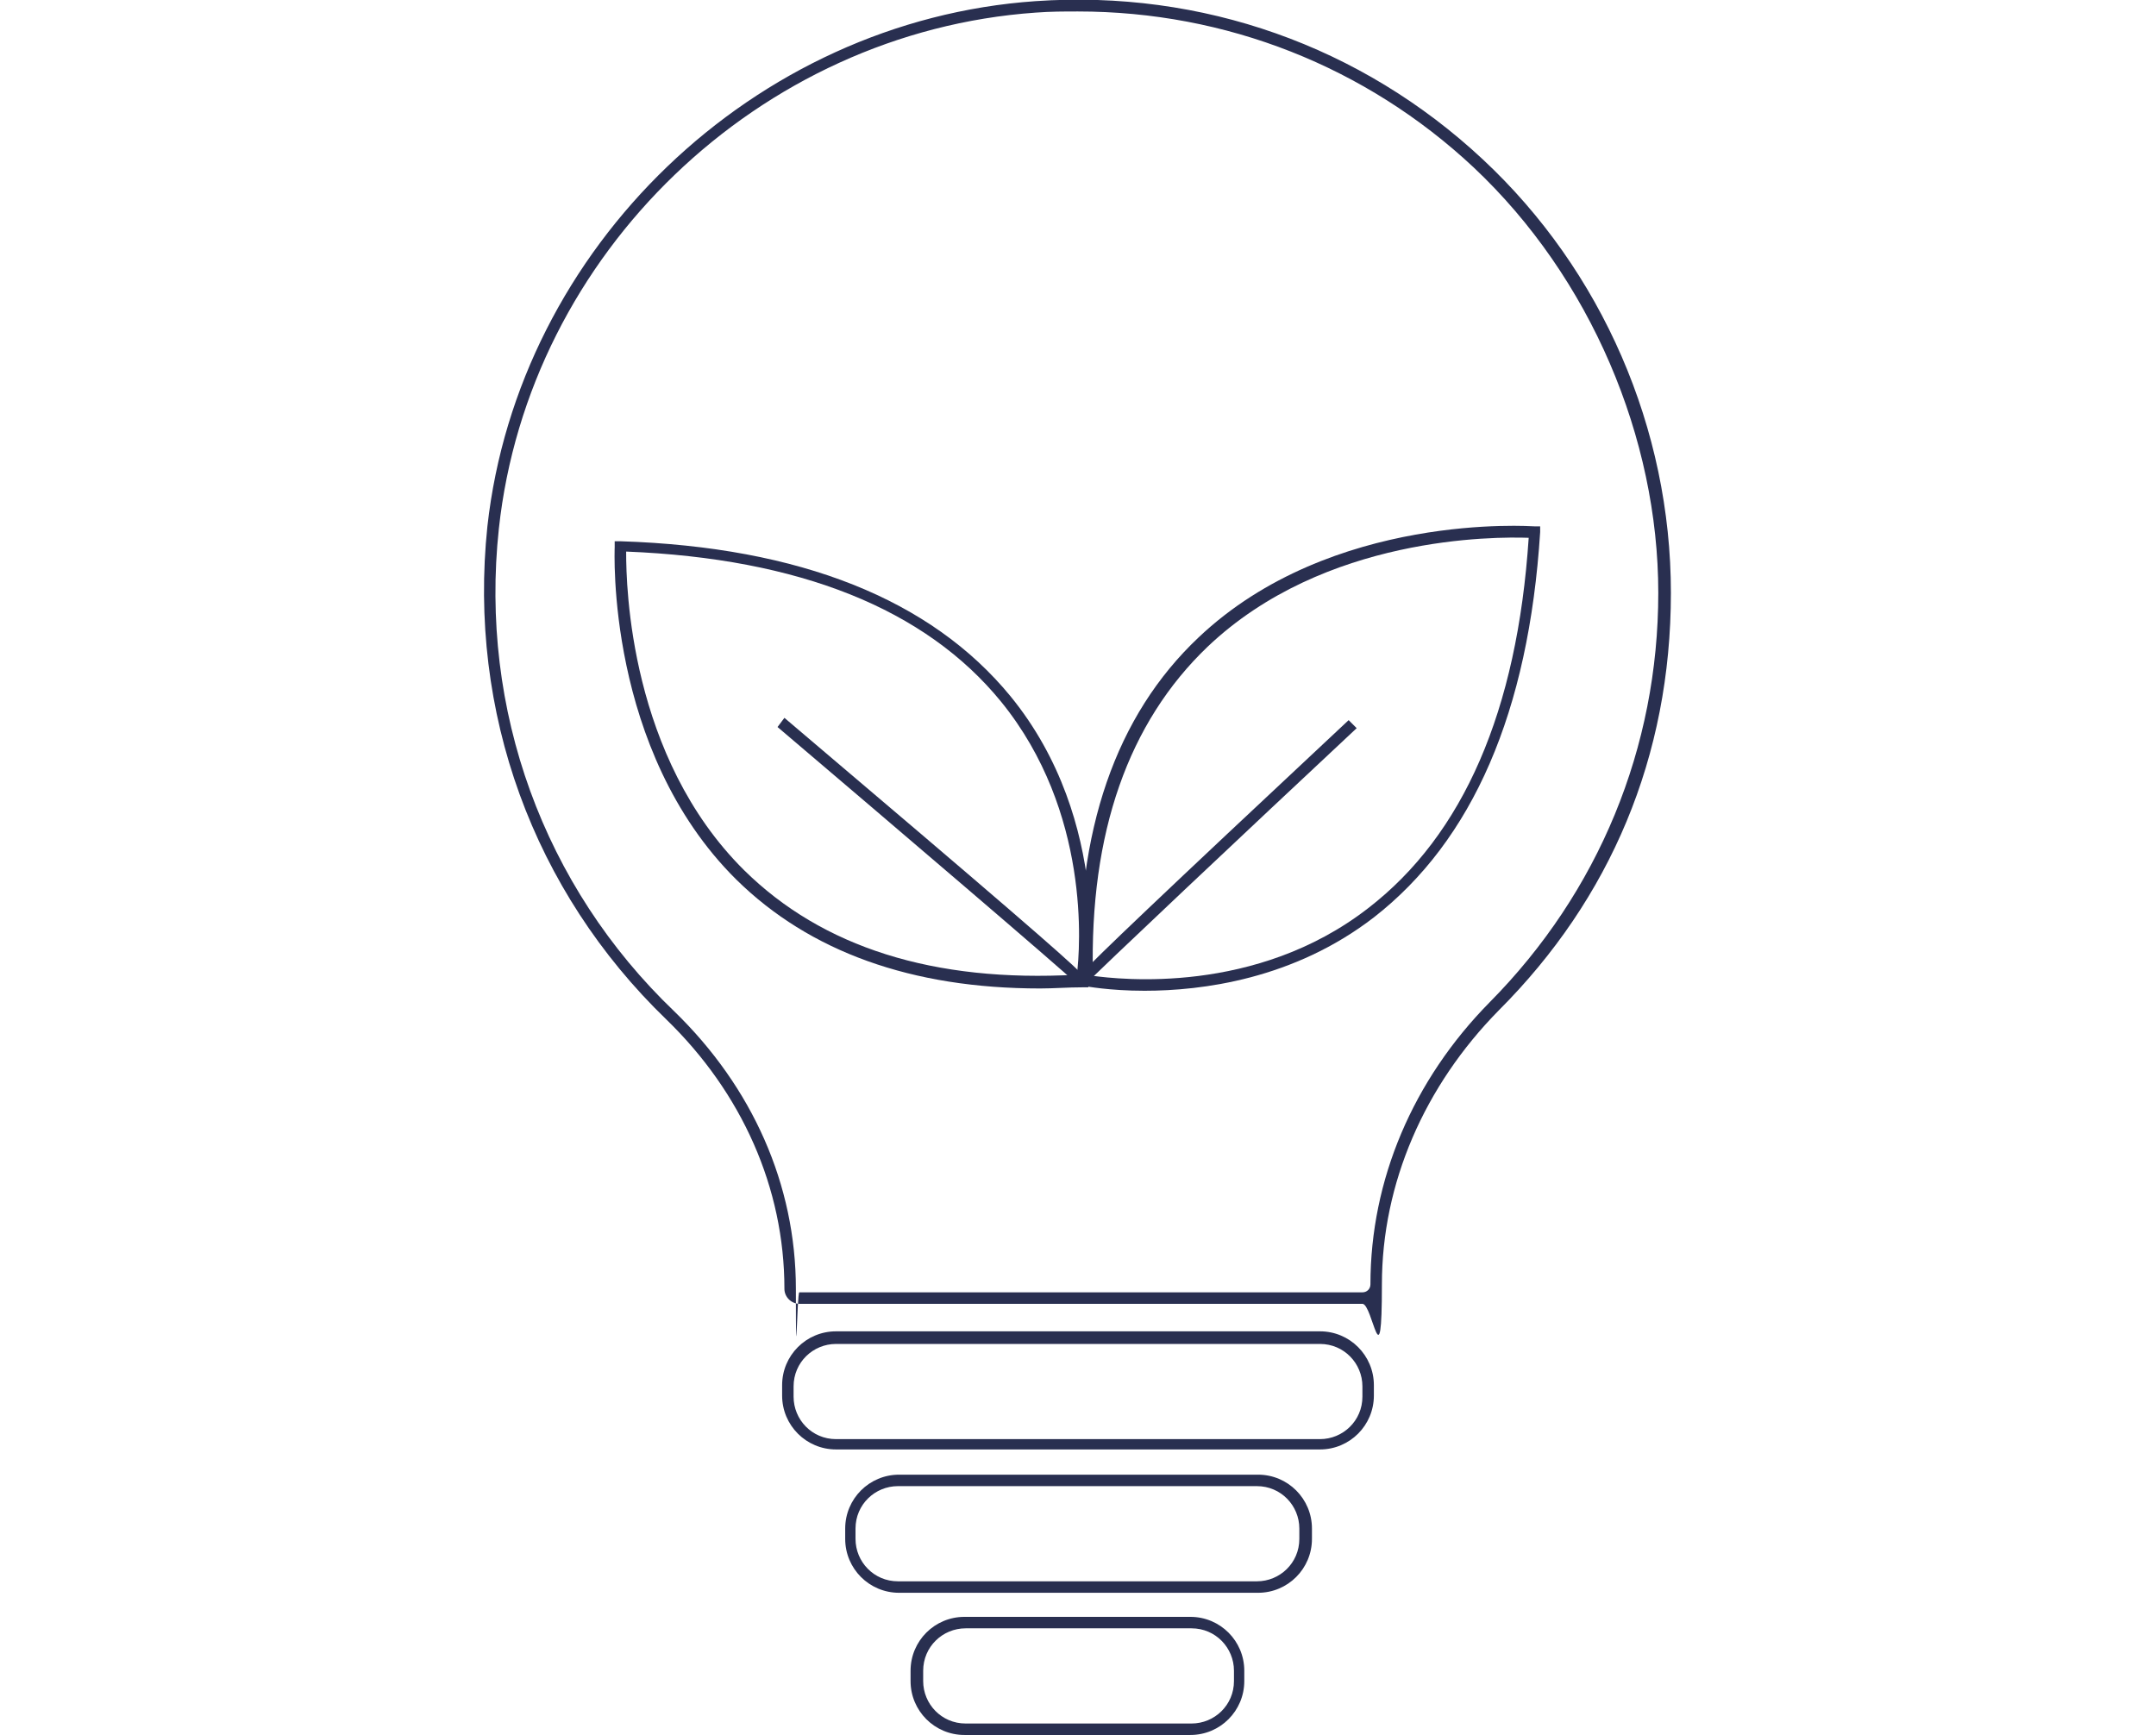 <?xml version="1.0" encoding="UTF-8"?> <svg xmlns="http://www.w3.org/2000/svg" id="Layer_2" data-name="Layer 2" version="1.1" viewBox="0 0 188 151.3"><defs><style> .cls-1 { fill: #292f50; stroke-width: 0px; } </style></defs><path class="cls-1" d="M118.8,113.7h-49.1c-.7,0-1.3-.6-1.3-1.3,0-8.8-3.7-17.1-10.3-23.5-11.6-11.2-17.3-26.8-15.6-43C45.2,21.6,65.7,1.8,90.3.1c14.5-1,28.4,3.9,39,13.8,10.4,9.7,16.4,23.5,16.4,37.8s-5.3,26.7-15,36.4c-6.5,6.6-10.2,15.1-10.2,23.9s-.8,1.7-1.7,1.7ZM94,1c-1.2,0-2.4,0-3.7.1-24.1,1.7-44.2,21-46.8,45-1.7,15.8,3.9,31.2,15.3,42.1,6.8,6.6,10.6,15.1,10.6,24.2s.1.3.3.3h49.1c.4,0,.7-.3.7-.7,0-9.1,3.7-17.8,10.4-24.6,9.5-9.6,14.7-22.2,14.7-35.7s-5.9-27.5-16.1-37.1C119.1,5.8,106.9,1,94,1Z"></path><path class="cls-1" d="M115.1,126.4h-42.2c-2.6,0-4.7-2.1-4.7-4.7v-.9c0-2.6,2.1-4.7,4.7-4.7h42.2c2.6,0,4.7,2.1,4.7,4.7v.9c0,2.6-2.1,4.7-4.7,4.7ZM72.9,117.2c-2,0-3.7,1.6-3.7,3.7v.9c0,2,1.6,3.7,3.7,3.7h42.2c2,0,3.7-1.6,3.7-3.7v-.9c0-2-1.6-3.7-3.7-3.7h-42.2Z"></path><path class="cls-1" d="M109.7,138.9h-31.3c-2.6,0-4.7-2.1-4.7-4.7v-.9c0-2.6,2.1-4.7,4.7-4.7h31.3c2.6,0,4.7,2.1,4.7,4.7v.9c0,2.6-2.1,4.7-4.7,4.7ZM78.3,129.6c-2,0-3.7,1.6-3.7,3.7v.9c0,2,1.6,3.7,3.7,3.7h31.3c2,0,3.7-1.6,3.7-3.7v-.9c0-2-1.6-3.7-3.7-3.7h-31.3Z"></path><path class="cls-1" d="M103.8,151.3h-19.7c-2.6,0-4.7-2.1-4.7-4.7v-.9c0-2.6,2.1-4.7,4.7-4.7h19.7c2.6,0,4.7,2.1,4.7,4.7v.9c0,2.6-2.1,4.7-4.7,4.7ZM84.2,142c-2,0-3.7,1.6-3.7,3.7v.9c0,2,1.6,3.7,3.7,3.7h19.7c2,0,3.7-1.6,3.7-3.7v-.9c0-2-1.6-3.7-3.7-3.7h-19.7Z"></path><path class="cls-1" d="M99.8,86.4c-3.1,0-5.1-.4-5.2-.4h-.4c0,0,0-.5,0-.5-.4-13,3.1-23.1,10.3-29.9,11.6-11,29.1-9.7,29.3-9.7h.5s0,.5,0,.5c-1,15.7-5.9,26.9-14.5,33.6-7,5.4-15,6.4-20,6.4ZM95.3,85.1c2.3.3,14.2,1.7,24-5.9,8.3-6.4,13-17.2,14-32.3-2.9-.1-17.8-.2-28,9.5-6.9,6.6-10.3,16.2-10,28.7Z"></path><path class="cls-1" d="M90.7,86.2c-11.2,0-20.1-3.2-26.5-9.5-11.4-11.3-10.6-28.8-10.6-29v-.5s.5,0,.5,0c15.7.5,27.1,5.1,34,13.5,9,11,6.8,24.9,6.8,25v.4c0,0-.5,0-.5,0-1.3,0-2.5.1-3.7.1ZM54.6,48.2c0,2.9.3,17.8,10.3,27.7,6.8,6.7,16.5,9.8,29,9.1.3-2.3,1.2-14.2-6.6-23.8-6.6-8.1-17.6-12.5-32.7-13.1Z"></path><path class="cls-1" d="M94.1,86.1l-.2-.3c-1.1-1.1-16.1-13.9-26.1-22.4l.6-.8c19.1,16.2,24.4,20.8,25.9,22.3,1.4-1.5,6.3-6.2,23.3-22.1l.7.7c-9.2,8.6-23,21.6-23.6,22.3h0s-.3.2-.3.2h-.4Z"></path></svg> 